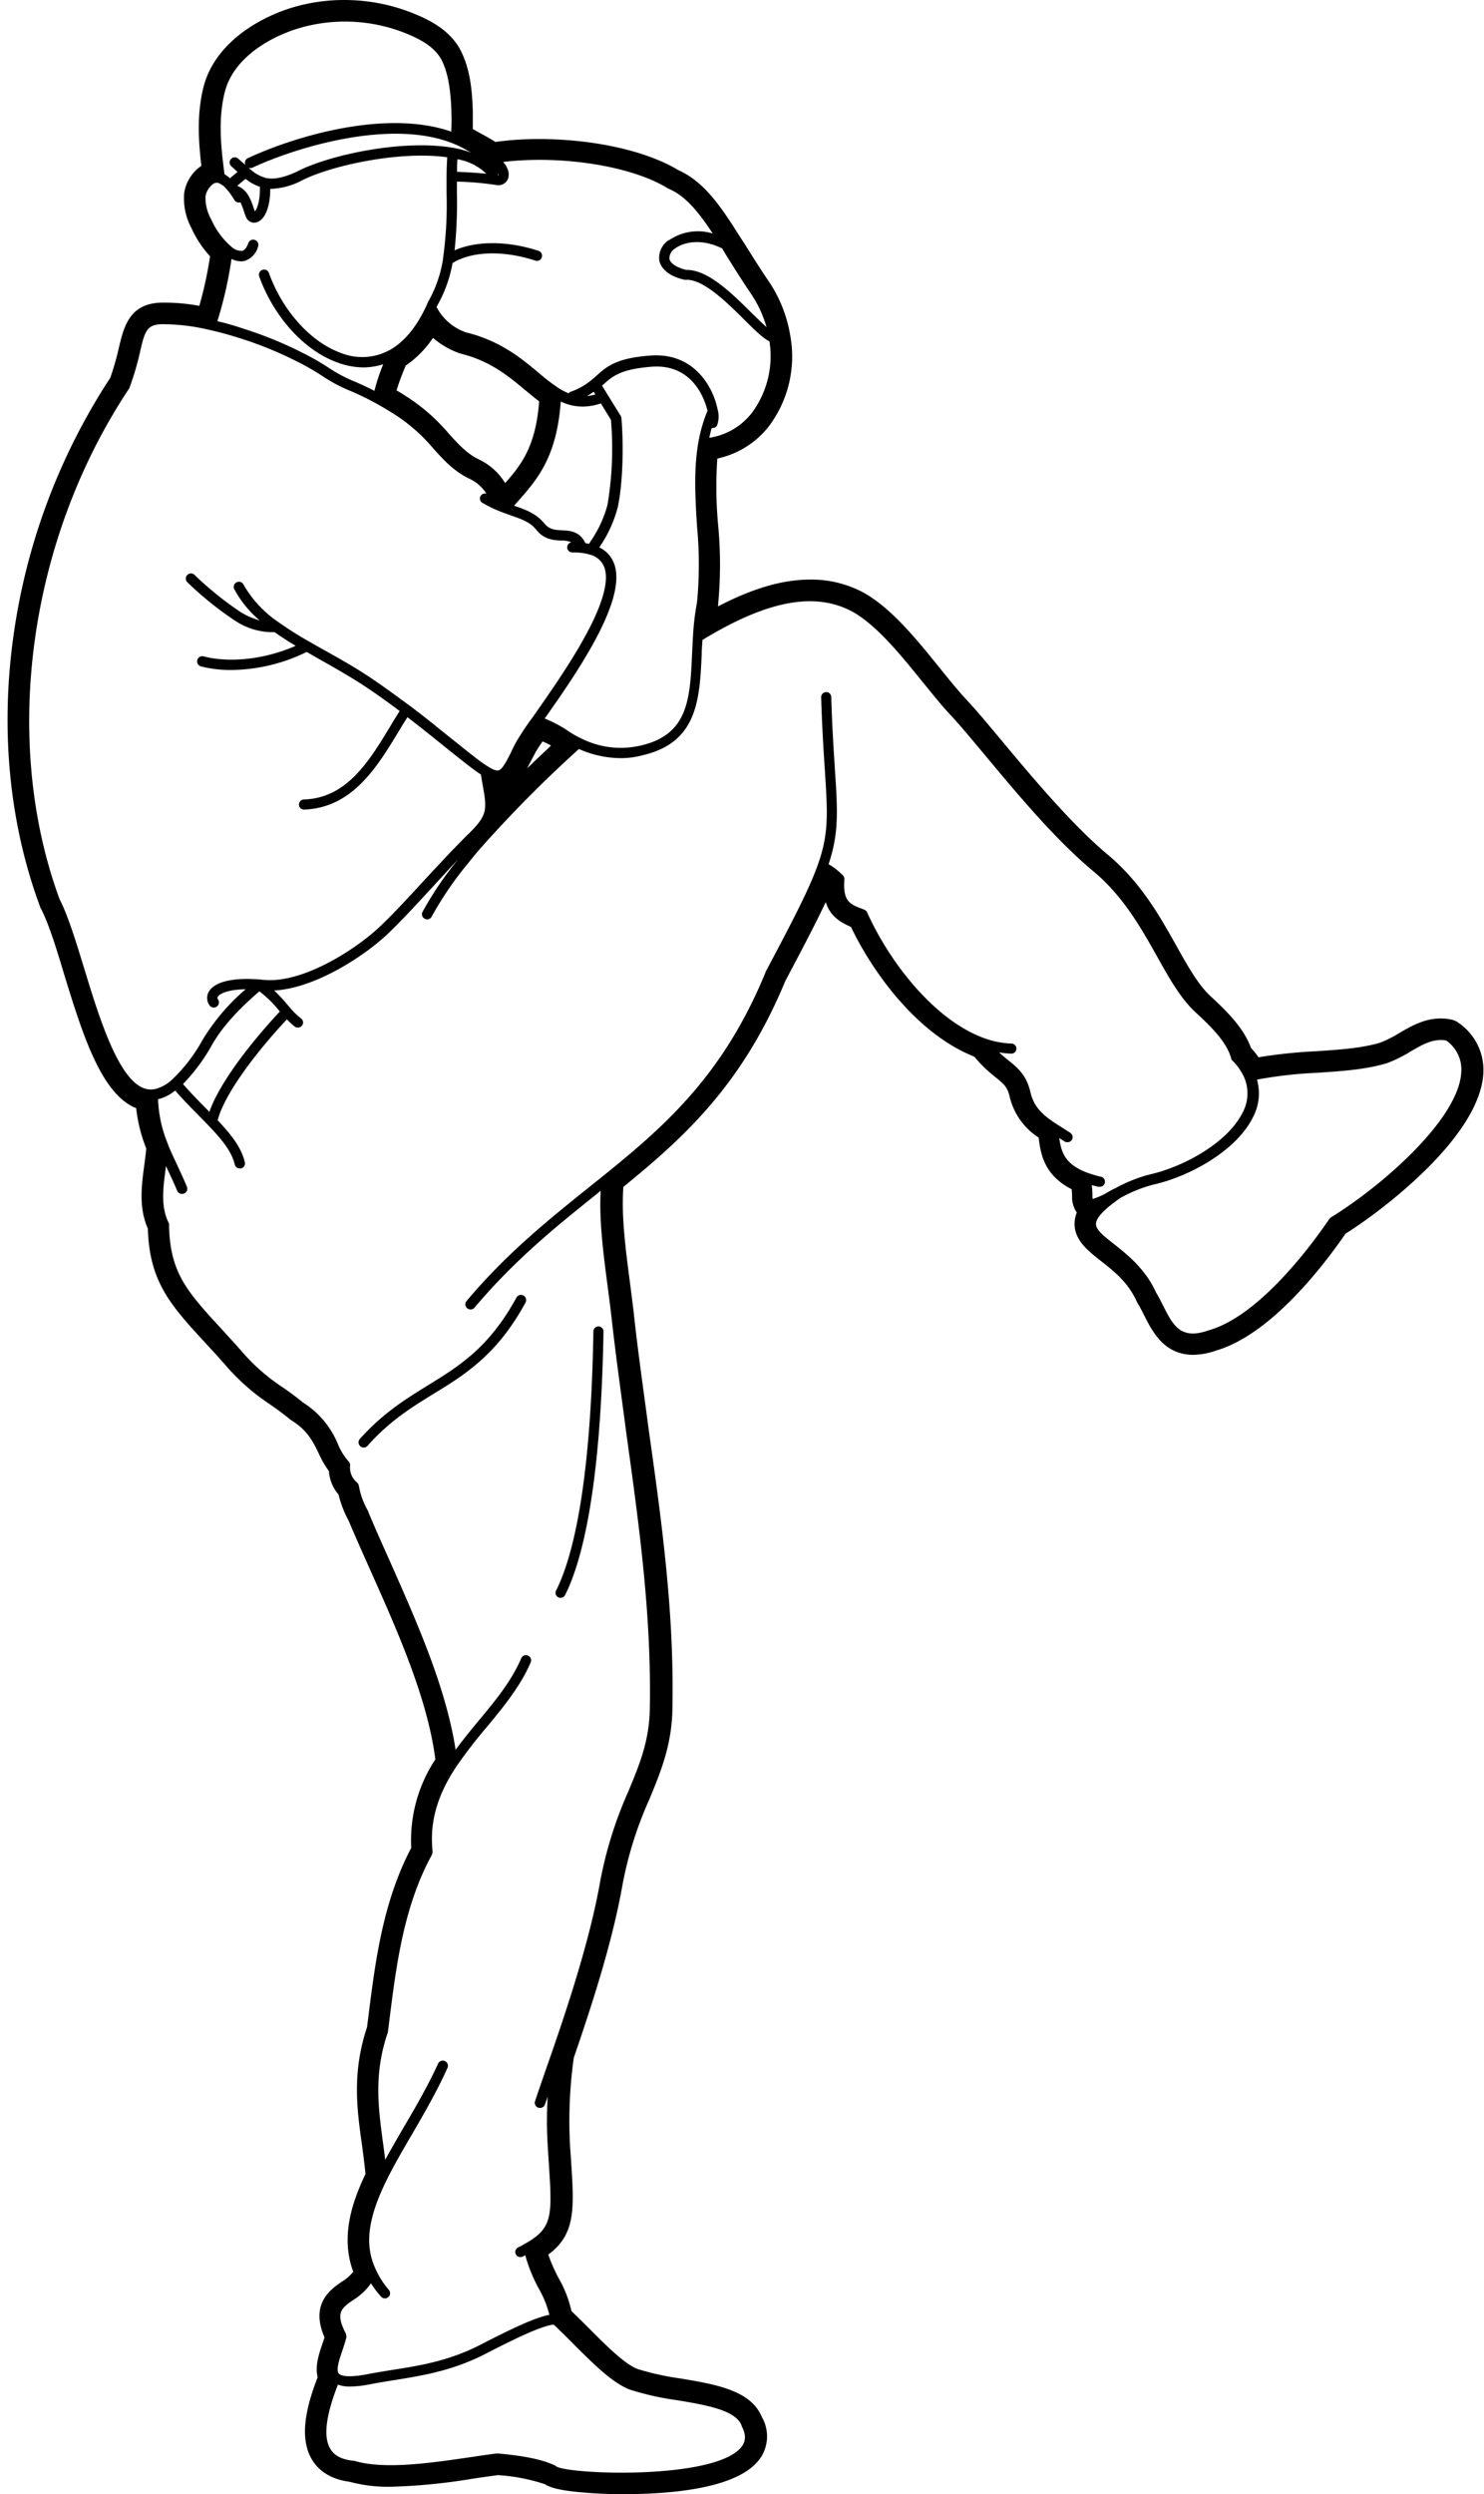 <?xml version="1.0" encoding="UTF-8"?>
<!DOCTYPE svg PUBLIC '-//W3C//DTD SVG 1.0//EN'
          'http://www.w3.org/TR/2001/REC-SVG-20010904/DTD/svg10.dtd'>
<svg height="494.0" preserveAspectRatio="xMidYMid meet" version="1.0" viewBox="-1.5 -0.0 294.1 494.0" width="294.1" xmlns="http://www.w3.org/2000/svg" xmlns:xlink="http://www.w3.org/1999/xlink" zoomAndPan="magnify"
><g id="change1_1"
  ><path d="M287.42,202.5a3.15,3.15,0,0,0-1.24-.55,10.67,10.67,0,0,0-2.17-.23c-3.22,0-5.84,1.52-8.15,2.86a23.38,23.38,0,0,1-3.8,1.92c-3.61,1.11-8.09,1.4-12.83,1.72a97.61,97.61,0,0,0-11.32,1.19,16.17,16.17,0,0,0-1.5-1.87c-1.29-3.56-4.06-6.6-8-10.23-2.43-2.24-4.43-5.8-6.74-9.92-3.32-5.94-7.1-12.67-13.67-18.14-7.16-6-15.11-15.51-20.92-22.48-2.74-3.28-5.1-6.11-6.92-8.05-1.66-1.77-3.48-4-5.4-6.39-4.56-5.65-9.73-12.06-15.38-15.09a21.94,21.94,0,0,0-10.26-2.45c-5.46,0-11.38,1.7-18.31,5.31V120a1.7,1.7,0,0,0,0-.22,82.61,82.61,0,0,0,0-15.88,82.1,82.1,0,0,1-.15-13.08,17.62,17.62,0,0,0,10.17-6.33,23,23,0,0,0,4.27-18.1A27.05,27.05,0,0,0,151,55.94a.1.1,0,0,0,0,0c-1.81-2.64-3.39-5.17-4.92-7.62l-1-1.53c-3.81-6.06-7.13-10.88-12.17-13.1-6.27-3.8-16.8-6.15-27.57-6.15a62.88,62.88,0,0,0-8.66.57c-.91-.58-1.83-1.09-2.72-1.58-.29-.15-.57-.31-.85-.47l-.91-.5c0-1.13,0-2.37,0-3.63-.13-3.94-.5-8.07-2.3-11.72-2-4.07-6-6.14-9.31-7.49A36.62,36.62,0,0,0,66.76,0h0a35.79,35.79,0,0,0-9.65,1.3c-7.38,2.07-16,7.31-18.24,15.79-1.35,5.22-1.08,10.58-.46,15.75A8,8,0,0,0,35,38.26a12.57,12.57,0,0,0,1.48,7,20.89,20.89,0,0,0,3.65,5.5A77.09,77.09,0,0,1,38,60.58a38.4,38.4,0,0,0-6.58-.64h-.64c-6.58,0-7.72,4.72-8.71,8.88a54.76,54.76,0,0,1-1.71,6A124.55,124.55,0,0,0,1.28,125.16C-1.51,144.22.28,163,6.45,179.6c0,.13.11.26.17.38,1.46,2.78,3,7.66,4.54,12.83,3.62,11.78,7.35,23.92,14.33,26.68a30.32,30.32,0,0,0,2,8c-.1,1.08-.25,2.17-.39,3.23-.55,4.17-1.13,8.47.7,12.62.31,10.61,4.56,15.23,11.51,22.76,1.14,1.24,2.31,2.51,3.58,3.94a43,43,0,0,0,9.08,8.09c1.2.84,2.44,1.7,3.91,2.92a2.7,2.7,0,0,0,.36.26c3.22,2,4.27,4.19,5.39,6.49a19.66,19.66,0,0,0,2.06,3.58A7.8,7.8,0,0,0,65.59,296a21.17,21.17,0,0,0,2,5.19c1.33,3.15,2.77,6.37,4.29,9.78,5.33,11.93,11.35,25.4,12.9,37.5A29,29,0,0,0,80,366c-5.62,10.65-7.12,22.53-8.45,33.05-.1.83-.21,1.65-.31,2.46-3,9-2,16.26-1,23.34.25,1.87.51,3.8.69,5.75-2.64,5.51-5,12.44-2.42,19.35a8.57,8.57,0,0,1-2.32,2c-2.22,1.55-6.25,4.35-3.38,11-.13.42-.27.85-.41,1.27-.69,2-1.51,4.46-.94,6.62-2.1,5.39-3.83,11.78-1.15,16.29,1,1.71,3.14,3.85,7.42,4.41a29.63,29.63,0,0,0,8.25,1,117.37,117.37,0,0,0,16.33-1.62c1.69-.25,3.3-.48,4.86-.69a37.11,37.11,0,0,1,9.26,1.78c1,.63,2.54,1.11,5.86,1.49A88.2,88.2,0,0,0,122,494c10.48,0,23.75-1.32,27.48-7.59a7.7,7.7,0,0,0-.06-7.81c-2.17-5.18-9.21-6.36-16-7.5a53.77,53.77,0,0,1-8.46-1.85c-2.55-.91-6.16-4.51-9.64-8-1.16-1.16-2.36-2.35-3.57-3.51a23.28,23.28,0,0,0-2.51-6.47,31.68,31.68,0,0,1-2.08-4.72c5.47-4.07,5.14-9.06,4.5-18.83q-.11-1.47-.21-3.15a90.33,90.33,0,0,1,.76-17c3.67-10.65,7.67-23,9.65-34.21a74.52,74.52,0,0,1,5.31-16.93c2.25-5.44,4.38-10.58,4.58-17.55.42-18.95-2-36.68-4.65-55.44-1-7.61-2.15-15.47-3-23.36-.24-2.07-.5-4.05-.75-6-.92-7.06-1.72-13.22-1.31-19,12.62-10.25,23.74-20.65,32.1-40.8,3.68-6.92,6.2-11.77,8-15.6.85,2.67,2.73,3.94,5,4.9,4.56,9.5,13.4,21.35,24.44,25.7l.87,1a27.42,27.42,0,0,0,3.31,3.05c1.63,1.32,2.38,1.92,2.83,3.86a13.24,13.24,0,0,0,5.75,8.12c.39,3.3,1.13,7.5,6.56,10.24,0,.46.07.93.07,1.4a5.32,5.32,0,0,0,.93,3.21,6.16,6.16,0,0,0-.44,2.05c-.1,3.36,2.58,5.47,5.18,7.51s5.42,4.26,7.11,8a3.84,3.84,0,0,0,.18.35c.44.72.85,1.52,1.28,2.37,1.68,3.33,4,7.9,9.77,7.9a14,14,0,0,0,4.48-.83c10.85-3.13,21.31-16.79,25.69-23.15,8-5.06,26.86-19.59,27.33-32A11.3,11.3,0,0,0,287.42,202.5Zm-25.18,38.64h0a.74.74,0,0,0-.13.12.81.81,0,0,0-.16.16h0c-3,4.45-13.65,19.16-23.86,22.05-5.63,2-7.09-.93-9.11-4.92-.44-.87-.89-1.76-1.4-2.61-2.13-4.67-5.72-7.49-8.34-9.56-2-1.57-3.58-2.81-3.54-4s1.67-2.92,4.85-5.12a28.13,28.13,0,0,1,6.44-2.61c7.27-1.62,16.38-6.66,19.73-13.18a10.11,10.11,0,0,0,.89-7.64,86.91,86.91,0,0,1,11.92-1.35c5-.33,9.78-.65,13.91-1.93a26.18,26.18,0,0,0,4.59-2.28c2.43-1.41,4.54-2.63,7.07-2.18a6.94,6.94,0,0,1,3,6.12C287.78,221.38,272.78,234.64,262.24,241.14Zm-51.5-16.69-1.27-.81-1.58-1c-2.9-1.9-4.5-3.41-5.2-6.39-.79-3.35-2.5-4.73-4.3-6.2-.61-.49-1.24-1-1.89-1.62a17,17,0,0,0,2.43.26h0a1,1,0,0,0,0-2,17.57,17.57,0,0,1-5.2-1c-10-3.53-18.93-15.08-23.39-25h0a1.08,1.08,0,0,0-.58-.53h0c-2.9-1.07-4.22-1.56-3.92-6h0a1,1,0,0,0-.25-.73h0a12.73,12.73,0,0,0-2.88-2.26c1.61-4.82,1.8-8.52,1.55-13.8v-.06h0c-.07-1.49-.18-3.11-.3-4.94-.06-1-.13-2.06-.2-3.2-.16-2.47-.38-6.3-.52-11.12a1,1,0,1,0-2,.06c.14,4.85.37,8.71.52,11.19.07,1.14.14,2.2.21,3.2.11,1.82.22,3.43.29,4.91.26,5.46.08,8.93-1.69,13.89-1.63,4.57-4.52,10.25-10.38,21.26l0,.09c-8.21,19.89-19.34,29.94-32,40.13l-2.87,2.3c-8,6.43-16.34,13.07-24.35,22.6a1,1,0,0,0,.13,1.44,1,1,0,0,0,.65.24,1,1,0,0,0,.79-.36c7.88-9.38,16.1-16,24-22.33l1-.83c-.31,5.94.51,12.26,1.38,18.92.25,1.91.51,3.88.74,5.89.88,7.95,2,15.84,3,23.47,2.58,18.6,5,36.16,4.61,54.73-.18,6.19-2.07,10.75-4.26,16a79.83,79.83,0,0,0-5.57,17.82c-1.94,11-5.94,23.31-9.59,33.88l-1.19,3.41c-.8,2.32-1.53,4.41-2.12,6.2a1,1,0,0,0,.64,1.29,1.26,1.26,0,0,0,.33.05,1,1,0,0,0,1-.7c.17-.49.34-1,.53-1.55a79.92,79.92,0,0,0,0,9.66c.07,1.12.14,2.18.2,3.16.7,10.62.87,13.14-4.42,16.17-.49.29-1,.59-1.62.88a1,1,0,0,0-.47,1.36,1,1,0,0,0,.92.57.93.93,0,0,0,.45-.11l.5-.25a30.39,30.39,0,0,0,2.67,6.58,20,20,0,0,1,2.1,5.22c-2.76.51-7.23,2.61-13.67,5.93-6.23,3.2-12,4.13-17.6,5-1.53.25-3,.48-4.45.76-4.39.88-5.65.33-6-.06-.61-.68.07-2.7.67-4.47.28-.85.58-1.73.81-2.62h0a.43.43,0,0,1,0-.05.43.43,0,0,0,0-.16.74.74,0,0,0,0-.21,1.41,1.41,0,0,0-.06-.22c0-.05,0-.1,0-.14-2.2-4.18-.91-5.08,1.44-6.71a12.12,12.12,0,0,0,3.51-3.29,20,20,0,0,0,2,2.63,1,1,0,0,0,1.44.08,1,1,0,0,0,.08-1.44A16.88,16.88,0,0,1,73,449.55c-2.3-4.79-1.65-10.14,2.18-17.87,1.44-2.9,3.17-5.88,5-9,2.42-4.17,4.92-8.48,7-13.1a1,1,0,0,0-1.86-.85c-2.08,4.53-4.56,8.8-7,12.93-1.22,2.11-2.4,4.14-3.48,6.13-.14-1.17-.29-2.33-.45-3.46-.93-7-1.82-13.57.94-21.7a1.46,1.46,0,0,0,.05-.2c.12-.92.24-1.85.35-2.8,1.32-10.42,2.81-22.23,8.43-32.38a.32.32,0,0,1,0-.09l.06-.2a1.36,1.36,0,0,0,0-.2s0-.07,0-.1c-.57-5.81.89-11,4.73-16.79a95.6,95.6,0,0,1,6-7.78c3.32-4,6.75-8.19,8.72-12.84a1,1,0,0,0-.55-1.34,1,1,0,0,0-1.33.54c-1.85,4.38-5,8.25-8.42,12.34-1.54,1.87-3.12,3.79-4.58,5.78-1.88-12.33-7.79-25.54-13-37.3-1.54-3.44-3-6.69-4.31-9.84a.41.41,0,0,0,0-.09,15.13,15.13,0,0,1-1.86-5.06c0-.05,0-.09-.05-.14a1,1,0,0,0-.08-.23,2.09,2.09,0,0,0-.14-.17,1.2,1.2,0,0,0-.11-.12,3.87,3.87,0,0,1-1.35-3.44h0a1,1,0,0,0-.08-.39,1,1,0,0,0-.22-.33h0A12,12,0,0,1,65.46,286a17.66,17.66,0,0,0-6.92-8.22c-1.59-1.31-2.89-2.22-4.16-3.1a38.7,38.7,0,0,1-8.32-7.43c-1.3-1.45-2.51-2.76-3.63-4C35.59,255.83,32.16,252.1,32,242.61c0,0,0,0,0,0a.58.58,0,0,0,0-.18,1.29,1.29,0,0,0-.06-.21,0,0,0,0,0,0,0c-1.62-3.18-1.12-6.89-.6-10.82,0-.14,0-.29.05-.43.14.28.27.57.4.85.66,1.39,1.27,2.7,1.81,4a1,1,0,0,0,1,.64,1,1,0,0,0,.37-.07,1,1,0,0,0,.57-1.33c-.56-1.38-1.19-2.72-1.85-4.14s-1.29-2.72-1.87-4.15l0-.07a25.46,25.46,0,0,1-2-9l.4-.08A9.08,9.08,0,0,0,33.22,216c1.57,1.81,3.17,3.43,4.72,5l1.76,1.8.07.08c2.72,2.81,4.65,5.2,5.25,7.75a1,1,0,0,0,1,.79,1,1,0,0,0,.24,0,1,1,0,0,0,.76-1.23c-.68-2.87-2.64-5.41-5.38-8.29,1.25-5.08,7.59-13.48,13.72-20a14.69,14.69,0,0,0,1.51,1.4,1,1,0,0,0,.64.22,1,1,0,0,0,.64-1.81,15.24,15.24,0,0,1-2-1.91l-.06-.07-.62-.72a30,30,0,0,0-2.64-2.83c8-.41,17.58-6.65,22.15-10.88,2.68-2.49,5.91-6,9.33-9.71,1.67-1.82,3.39-3.68,5-5.42l-.33.41a69.5,69.5,0,0,0-6.73,10,1,1,0,0,0,.42,1.38.94.94,0,0,0,.48.13,1,1,0,0,0,.9-.54,67.42,67.42,0,0,1,6.54-9.74c.82-1,1.73-2.16,2.76-3.38l.08-.08a247.77,247.77,0,0,1,19.8-20,20.68,20.68,0,0,0,8.26,1.81,16.09,16.09,0,0,0,4.38-.58c10.89-2.51,11.29-11.07,11.7-20.13,0-.89.09-1.79.14-2.7,12.73-7.75,22.13-9.57,29.53-5.7,4.89,2.62,9.77,8.67,14.08,14,2,2.44,3.84,4.75,5.61,6.63s4.06,4.64,6.75,7.86c6.24,7.49,14,16.81,21.47,23,6,5,9.53,11.33,12.68,16.94,2.38,4.26,4.64,8.28,7.58,11,3.72,3.41,6.21,6.12,7.07,9.08l0,0a.43.43,0,0,0,0,.12,1.1,1.1,0,0,0,.14.21s0,0,0,.06a11.11,11.11,0,0,1,2.48,3.51,8,8,0,0,1-.42,7.05c-3,5.9-11.71,10.64-18.37,12.12a29.8,29.8,0,0,0-7,2.84h0l-.07,0-1,.54a13.62,13.62,0,0,1-3.18,1.46,1.89,1.89,0,0,1-.06-.56,17.76,17.76,0,0,0-.13-2.19c.41.12.82.23,1.25.33a1,1,0,0,0,.24,0,1,1,0,0,0,.23-2,23.72,23.72,0,0,1-2.61-.78c-4.4-1.65-5.16-4-5.55-6.86l1,.65a.94.94,0,0,0,.55.17,1,1,0,0,0,.56-1.88ZM97.17,485.94h-.23c-1.71.22-3.48.48-5.29.75-8,1.17-17.12,2.49-23,.69a.58.58,0,0,0-.19,0c-2.23-.25-3.71-1-4.51-2.38-1.39-2.34-.9-6.5,1.52-12.69a6.68,6.68,0,0,0,2.42.38,22,22,0,0,0,4.24-.51c1.44-.27,2.87-.5,4.38-.74,5.75-.92,11.69-1.88,18.21-5.23,5.2-2.68,10.91-5.52,13.51-5.79,1.36,1.27,2.71,2.61,4,3.92,4,4,7.77,7.75,11.23,9a55.72,55.72,0,0,0,9.2,2.05c5.71.95,11.61,1.94,12.81,5a.61.61,0,0,0,0,.12c1.05,1.93.85,3.44-.61,4.76-6.57,5.91-33.75,4.79-36.14,3.23a1.06,1.06,0,0,0-.31-.21C105.33,486.85,101,486.3,97.17,485.94Zm-73-409.12s0-.07,0-.11.05-.06.06-.1a56,56,0,0,0,2-6.8c1-4.39,1.37-5.72,5-5.59a39.91,39.91,0,0,1,8.8,1.13c2,.44,4,1,6.15,1.68a74.59,74.59,0,0,1,11.54,4.75,47.17,47.17,0,0,1,5,2.92,30.61,30.61,0,0,0,5.35,2.78c1.78.77,3.35,1.53,4.8,2.33s2.76,1.58,4.25,2.54a34.14,34.14,0,0,1,7.27,6.5c2.11,2.33,4.1,4.53,7.2,6a7.92,7.92,0,0,1,3.31,2.93,1,1,0,0,0-.65,1.89,25.66,25.66,0,0,0,2.44,1.25c.56.24,1.11.46,1.63.65h0l1.52.55c2.18.76,3.76,1.32,5,2.88,1.52,1.88,3.4,2,4.91,2.06a4.88,4.88,0,0,1,2,.35,1,1,0,0,0-.84,1,1,1,0,0,0,1,1,15.78,15.78,0,0,1,1.76.09,8.84,8.84,0,0,1,1.72.35,4.06,4.06,0,0,1,2.9,2.58c2.15,6.34-8.18,21-13.73,28.92l-.56.8a54,54,0,0,0-3.2,4.81c-.38.71-.72,1.37-1,2-1,2-1.77,3.41-2.48,3.61-.41.12-1.07-.1-2-.68a21.9,21.9,0,0,1-2.09-1.44c-1.82-1.37-3.78-3-5.86-4.63-2.3-1.85-4.91-4-7.7-6.06s-5.69-4.19-8.58-6.08c-2.58-1.69-5.31-3.22-7.94-4.7-1.13-.63-2.24-1.25-3.34-1.89a67.08,67.08,0,0,1-6-3.78,22.45,22.45,0,0,1-7.06-7.54,1,1,0,0,0-1.38-.42,1,1,0,0,0-.42,1.38,21.4,21.4,0,0,0,5,6.14,13.87,13.87,0,0,1-3.92-1.74,65.67,65.67,0,0,1-9-7.29,1,1,0,1,0-1.37,1.51A66.77,66.77,0,0,0,45,122.88a13.55,13.55,0,0,0,7.25,2.33l.67,0c1.21.86,2.55,1.72,4.18,2.71C49.88,131.05,43,131.11,38.85,130a1,1,0,1,0-.51,2,24,24,0,0,0,6,.7,34.54,34.54,0,0,0,14.93-3.57c1,.55,1.91,1.1,2.89,1.64,2.6,1.47,5.3,3,7.82,4.62s5.13,3.49,7.72,5.44c-.61,1-1.22,1.94-1.84,3-4.24,7-8.62,14.22-17.11,14.52a1,1,0,0,0,0,2h0c9.58-.34,14.46-8.4,18.77-15.5.59-1,1.16-1.9,1.73-2.8,2.41,1.85,4.63,3.63,6.77,5.35s4.07,3.28,5.91,4.67c.71.54,1.32,1,1.87,1.31.12.72.23,1.39.34,2,.86,4.83,1.07,6-2.66,9.65-.7.67-1.41,1.4-2.15,2.16l-.58.59c-1.93,2-4,4.23-6,6.38-3.39,3.69-6.6,7.17-9.22,9.6-4.74,4.41-15.14,11.09-22.81,10.31-.28,0-.55-.06-.81-.08h-.14c-5.13-.4-8.72.47-9.86,2.39a2.47,2.47,0,0,0,.1,2.71,1,1,0,0,0,1.41.3,1,1,0,0,0,.3-1.41c-.19-.29-.13-.44-.06-.56.33-.55,1.9-1.44,5.52-1.48a41.43,41.43,0,0,0-8.61,10.15,31.73,31.73,0,0,1-6,7.77,7.76,7.76,0,0,1-3.11,1.79,4.84,4.84,0,0,1-1,.14h-.07c-5.84,0-10-13.43-13.28-24.23-1.64-5.33-3.19-10.36-4.82-13.5C-1.26,146.59,4.12,106.86,24.18,76.82ZM142.41,50.53c1.55,2.49,3.16,5.06,5,7.77a23,23,0,0,1,3,6.49c-.91-.8-2-1.89-3-2.85-3.84-3.82-8.65-8.57-12.91-8.48-1.9-.47-3.14-1.27-3.33-2.18a2.25,2.25,0,0,1,1.14-2.07c1.88-1.41,5.47-1.92,9.31,0Zm-11.32-3a4.17,4.17,0,0,0-1.92,4.12c.22,1,1.15,2.88,5,3.77a1.27,1.27,0,0,0,.28,0c3.42-.16,8.12,4.49,11.54,7.89,2.28,2.27,3.79,3.72,5,4.3a18.83,18.83,0,0,1-3.48,14.16,13.16,13.16,0,0,1-8.44,4.94c.14-.66.3-1.31.48-1.94l.18,0a1,1,0,0,0,.86-.47,5.08,5.08,0,0,0,.12-3.23c-.83-4.24-4.54-11.25-13.2-10.65-6.85.47-8.77,2.18-10.8,4-.3.27-.61.54-.94.81a13.14,13.14,0,0,1-4.16,2.36,1,1,0,0,0-.42.31,12.19,12.19,0,0,1-1.94-1,39.11,39.11,0,0,1-4-3.06c-3.39-2.83-7.6-6.35-14.38-8a10.41,10.41,0,0,1-5.84-5c0-.13.11-.25.16-.37a26.54,26.54,0,0,0,3-8.38c3.84-2.35,10.07-2.54,16.4-.47a1,1,0,1,0,.63-1.94c-6.14-2-12.29-2-16.63-.1a90.88,90.88,0,0,0,.46-11.43c0-.73,0-1.45,0-2.18a60.88,60.88,0,0,1,7.57.64,2.36,2.36,0,0,0,.58.07,2,2,0,0,0,1.94-1.19c.19-.42.54-1.7-.92-3.41,11.55-1.39,25.51.79,32.65,5.24l.15.07c3.34,1.4,5.95,4.64,8.73,8.86A10.12,10.12,0,0,0,131.09,47.58ZM107.7,147.68c-1.53,1.44-3.12,2.95-4.74,4.52.22-.41.44-.84.66-1.26.3-.58.63-1.22,1-1.91l0,0c.24-.45.79-1.29,1.4-2.18C106.68,147.12,107.23,147.41,107.7,147.68Zm5.85-1.49a18.11,18.11,0,0,1-2.67-1.56,24.46,24.46,0,0,0-4.43-2.31c6.18-8.79,16.29-23.26,13.82-30.5a5.77,5.77,0,0,0-3-3.4l.07-.11a25.09,25.09,0,0,0,3.59-7.86c1.06-4.94,1.16-12.64.72-17.7,0,0,0,0,0,0a1.39,1.39,0,0,0-.06-.19,1.07,1.07,0,0,0-.07-.19l0,0c-.68-1.07-1.4-2.25-2.14-3.44l-.49-.8-1.08-1.75.31-.27c1.84-1.64,3.43-3,9.59-3.48,8.35-.58,10.58,6.94,11,8.73a30,30,0,0,0-1.85,6.51c-.91,5.37-.56,11-.22,16.41a79.86,79.86,0,0,1,0,15,51,51,0,0,0-.81,6.87c-.07,1.1-.12,2.19-.17,3.27-.41,9-.73,16.07-10.16,18.24A17.4,17.4,0,0,1,113.55,146.19ZM98.61,95.68A12.24,12.24,0,0,0,93.42,91c-2.34-1.12-3.9-2.84-5.88-5a38.09,38.09,0,0,0-8.14-7.25c-.79-.5-1.55-1-2.31-1.43a45.53,45.53,0,0,1,1.84-4.93,20.33,20.33,0,0,0,5.38-5.47,16.48,16.48,0,0,0,5.11,3l.38.12c5.85,1.44,9.5,4.49,12.72,7.18,1,.8,1.88,1.57,2.83,2.27C104.67,88.47,101.77,92.1,98.61,95.68ZM101.4,99c3.51-4,7.45-8.45,8.23-19.47a10.12,10.12,0,0,0,4.34,1,11.59,11.59,0,0,0,3.61-.63h0c.69,1.12,1.37,2.23,2,3.25a67.19,67.19,0,0,1-.69,16.86,23.41,23.41,0,0,1-3.35,7.21l-.3.5a7.49,7.49,0,0,0-.74-.14c0-.08-.07-.16-.11-.23-1.12-2.15-3-2.24-4.52-2.32-1.34-.07-2.49-.13-3.43-1.3-1.64-2-3.63-2.72-5.95-3.53l-.14,0Zm14.75-21.4.33.53a10.74,10.74,0,0,1-1.66.32C115.32,78.16,115.76,77.88,116.15,77.6ZM97.22,34.34a.88.88,0,0,1,.1.38.19.19,0,0,1-.12,0A1,1,0,0,0,97.22,34.34Zm-2.34.07c-1.81-.18-4.06-.31-5.8-.38,0-.82,0-1.65.08-2.49A10.85,10.85,0,0,1,94.88,34.41Zm-6.51-5.12c-10.24-1.8-25,1.53-31,4.69-2.58,1.2-4.53,1.6-6.12,1.28a7.68,7.68,0,0,1-3.34-1.91l-.16-.14a1,1,0,0,0,.78,0c8.35-3.9,27.46-9.91,40-4.69A22.27,22.27,0,0,1,91,29.74l.86.48A21,21,0,0,0,88.37,29.29ZM49,41.88c-.07-.2-.15-.42-.22-.65-.5-1.51-1.24-3.71-3.27-4.41l0,0a21.37,21.37,0,0,1,1.68-1.38A9.15,9.15,0,0,0,50,37C50.07,40,49.39,41.41,49,41.88ZM87.93,26.07c-13.12-4.55-31.34,1.07-40.3,5.25a1,1,0,0,0-.49,1.36h0l-.3-.27-1.14-1a1,1,0,1,0-1.34,1.54c.38.33.74.67,1.1,1l.12.11c-.55.42-1.06.86-1.5,1.26A5.45,5.45,0,0,0,43,34.52c-.74-5.43-1.29-11.13.07-16.36,1.73-6.71,9-11,15.26-12.74A32.38,32.38,0,0,1,79,6.63c2.75,1.13,5.74,2.66,7.1,5.43s1.74,6.51,1.86,10C88,23.42,88,24.8,87.93,26.07ZM41.74,36.23a3.79,3.79,0,0,1,1.61,1.18,7.93,7.93,0,0,1,.72.87c.28.38.57.82.9,1.36a1,1,0,0,0,1.18.42,13.48,13.48,0,0,1,.7,1.81c.12.36.23.7.35,1a1.8,1.8,0,0,0,1.66,1.24,1.83,1.83,0,0,0,.4-.05c1.45-.32,2.8-2.5,2.8-6.66l.26,0a14.27,14.27,0,0,0,5.92-1.61c5.51-2.88,19.25-6,28.89-4.64C87.06,32.47,87,33.77,87,35s0,2.16,0,3.25a76.5,76.5,0,0,1-.71,13l0,.12a24.81,24.81,0,0,1-2.85,8.24l-.06.11c-.12.27-.24.55-.37.82-1.92,4.16-4.32,7.09-7.15,8.72a11.38,11.38,0,0,1-9.85.63c-6-2.19-11.54-8.39-14.21-15.81a1,1,0,0,0-1.3-.62,1,1,0,0,0-.62,1.31c2.87,8,8.92,14.65,15.42,17a15,15,0,0,0,5.15,1,12.92,12.92,0,0,0,4-.63,38.54,38.54,0,0,0-1.75,5.27c-1.17-.6-2.42-1.19-3.78-1.78a29,29,0,0,1-5-2.6,50.5,50.5,0,0,0-5.17-3,76.35,76.35,0,0,0-11.86-4.88C45,64.51,43.27,64,41.58,63.62a80,80,0,0,0,2.8-12.34,4.16,4.16,0,0,0,1.87.48,2.78,2.78,0,0,0,.81-.11,4,4,0,0,0,2.58-2.82,1,1,0,1,0-1.92-.69c-.22.61-.61,1.38-1.2,1.55a3,3,0,0,1-2.29-.94,15.15,15.15,0,0,1-3.87-5.3,8.66,8.66,0,0,1-1.13-4.6,3.87,3.87,0,0,1,1.48-2.39A1.21,1.21,0,0,1,41.74,36.23ZM40,220.22l-.62-.63c-1.52-1.53-3.08-3.12-4.61-4.88a37.1,37.1,0,0,0,5.67-7.62c1.85-3.33,5-6.94,9.47-10.74a22.82,22.82,0,0,1,4.05,4l0,0C48.44,206.24,42,214.41,40,220.22Z"
  /></g
  ><g id="change1_2"
  ><path d="M69.82,285a1,1,0,0,0,.09,1.44,1,1,0,0,0,1.44-.09c4.36-4.92,8.79-7.65,13.07-10.28C90.58,272.3,97,268.37,102.64,258a1,1,0,1,0-1.79-1c-5.42,9.91-11.29,13.53-17.51,17.36C78.94,277.08,74.38,279.89,69.82,285Z"
  /></g
  ><g id="change1_3"
  ><path d="M109.12,316.36a1,1,0,0,0,.46.11,1,1,0,0,0,.91-.55c3.18-6.28,7.08-20.43,7.61-52.21a1,1,0,0,0-1-1,1,1,0,0,0-1,1c-.52,31.39-4.31,45.23-7.39,51.31A1,1,0,0,0,109.12,316.36Z"
  /></g
></svg
>
